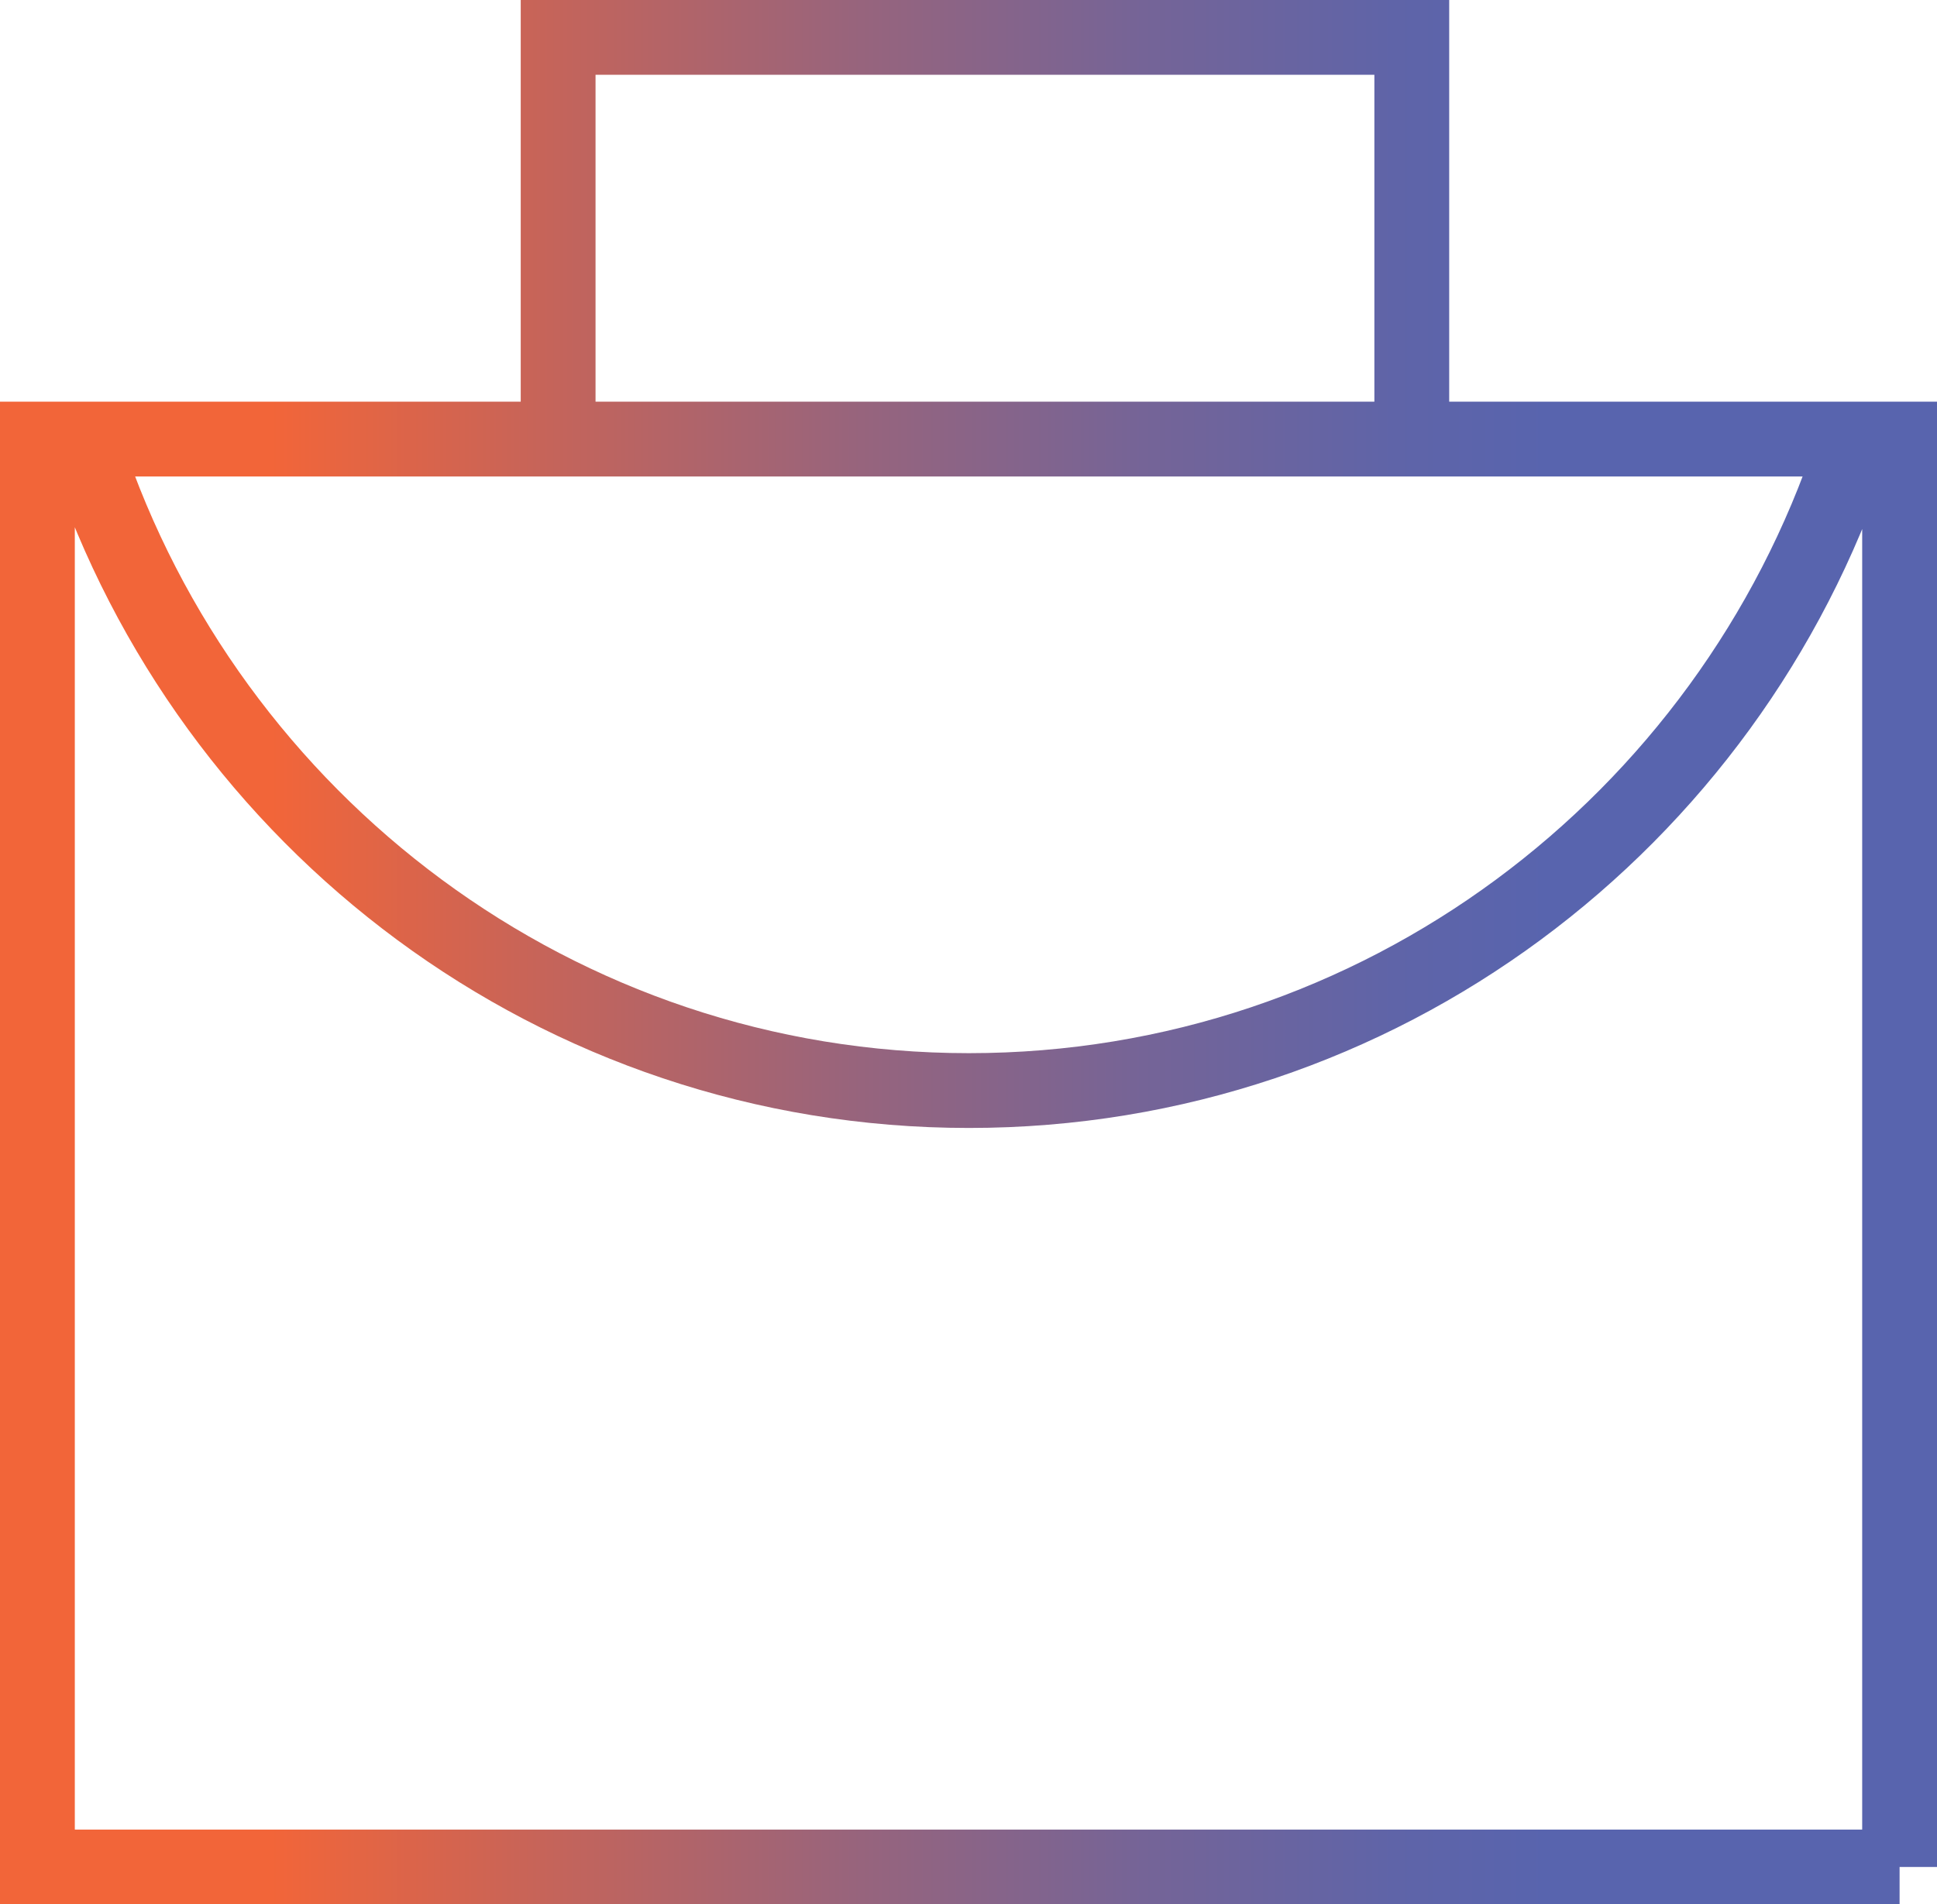 <?xml version="1.0" encoding="UTF-8"?> <svg xmlns="http://www.w3.org/2000/svg" xmlns:xlink="http://www.w3.org/1999/xlink" id="Layer_2" data-name="Layer 2" viewBox="0 0 25.89 25.46"><defs><style> .cls-1 { fill: none; stroke: url(#linear-gradient); stroke-miterlimit: 10; } </style><linearGradient id="linear-gradient" x1="0" y1="12.73" x2="25.89" y2="12.73" gradientUnits="userSpaceOnUse"><stop offset="0" stop-color="#f26539"></stop><stop offset=".14" stop-color="#f26539"></stop><stop offset=".27" stop-color="#c96457"></stop><stop offset=".44" stop-color="#98647c"></stop><stop offset=".59" stop-color="#756497"></stop><stop offset=".72" stop-color="#5f64a8"></stop><stop offset=".8" stop-color="#5864ae"></stop><stop offset="1" stop-color="#5864ae"></stop></linearGradient></defs><g id="Layer_1-2" data-name="Layer 1"><path class="cls-1" d="M18.87,5.87V.5H7.46v5.37h0V.5h11.41v5.37h0ZM1.15,6.02c1.65,4.97,6.3,8.56,11.8,8.56,5.49,0,10.15-3.59,11.8-8.56h0c-1.65,4.97-6.3,8.56-11.8,8.56-5.49,0-10.15-3.59-11.8-8.56h0ZM25.39,24.96H.5V5.87h24.89v19.09h0V5.87H.5v19.09h24.89Z"></path></g></svg> 